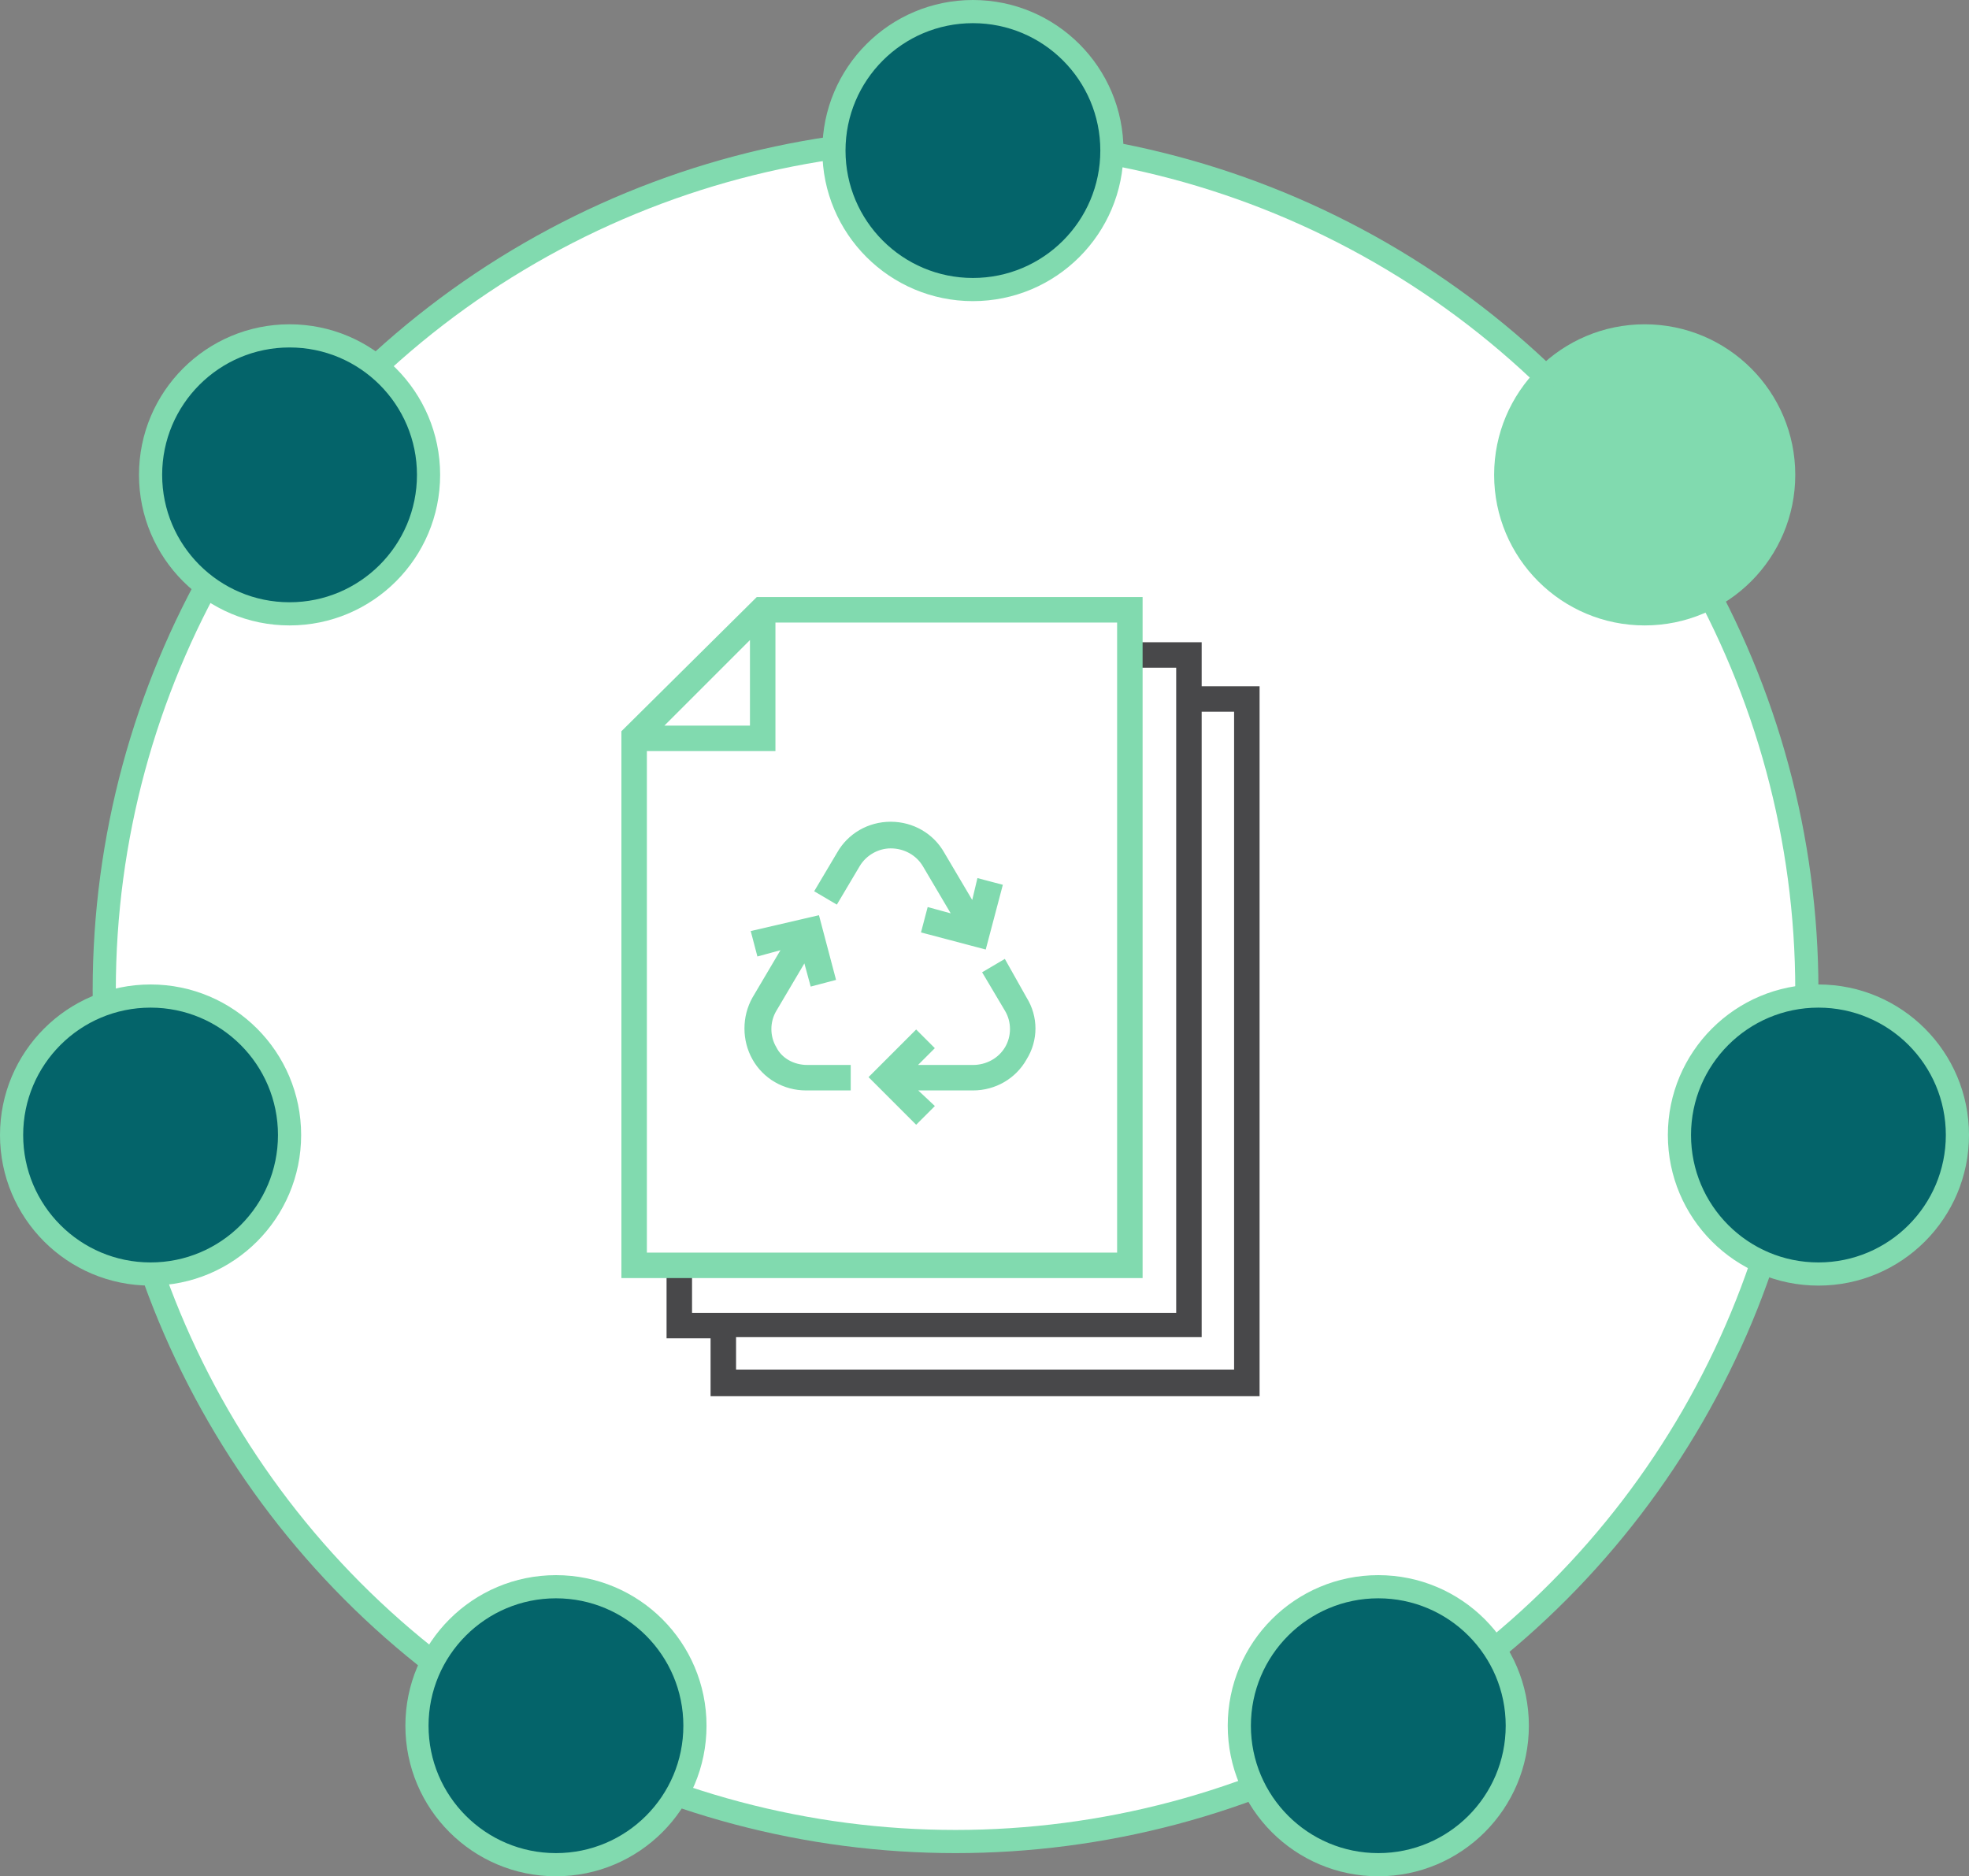 <?xml version="1.0" encoding="utf-8"?>
<!-- Generator: Adobe Illustrator 27.9.0, SVG Export Plug-In . SVG Version: 6.00 Build 0)  -->
<svg version="1.1" id="Layer_1" xmlns="http://www.w3.org/2000/svg" xmlns:xlink="http://www.w3.org/1999/xlink" x="0px" y="0px"
	 viewBox="0 0 170 162" style="enable-background:new 0 0 170 162;" xml:space="preserve">
<rect x="0" y="0" width="170" height="162" fill="#808080" stroke="none"/>
<style type="text/css">
	.st0{fill-rule:evenodd;clip-rule:evenodd;fill:#FFFFFF;stroke:#81DAAF;stroke-width:2;}
	.st1{fill-rule:evenodd;clip-rule:evenodd;fill:#04646A;stroke:#81DAAF;stroke-width:2;}
	.st2{fill-rule:evenodd;clip-rule:evenodd;fill:#81DAAF;stroke:#81DAAF;stroke-width:2;}
	.st3{fill:#48484A;}
	.st4{fill:#81DAAF;stroke:#81DAAF;stroke-width:0.3;stroke-miterlimit:10;}
	.st5{fill:#48484A;stroke:#48484A;stroke-width:0.3;stroke-miterlimit:10;}
</style>
<g>
	<g>
		<circle class="st0" cx="82.5" cy="85.5" r="73.5"/>
		<circle class="st1" cx="84" cy="13" r="12"/>
		<circle class="st1" cx="25" cy="41" r="12"/>
		<circle class="st1" cx="48" cy="149" r="12"/>
		<circle class="st1" cx="119" cy="149" r="12"/>
		<circle class="st2" cx="142" cy="41" r="12"/>
		<circle class="st1" cx="13" cy="98" r="12"/>
		<circle class="st1" cx="157" cy="98" r="12"/>
	</g>
</g>
<g>
	<g>
		<g>
			<g>
				<g>
					<polygon class="st3" points="103.6,115.3 57.7,115.3 57.7,110.3 59.6,110.3 59.6,113.4 101.7,113.4 101.7,57.4 98.4,57.4 
						98.4,55.5 103.6,55.5 					"/>
				</g>
			</g>
		</g>
	</g>
	<g>
		<g>
			<g>
				<g>
					<polygon class="st3" points="108.7,120.4 61.5,120.4 61.5,115.3 63.4,115.3 63.4,118.4 106.7,118.4 106.7,61.3 103.4,61.3 
						103.4,59.4 108.7,59.4 					"/>
				</g>
			</g>
		</g>
	</g>
	<g>
		<path class="st4" d="M69.7,92.1c-1.2,0-2.3-0.6-2.8-1.6c-0.6-1-0.6-2.3,0-3.3l2.6-4.4l0.6,2.2l1.9-0.5l-1.4-5.3L65,80.5l0.5,1.9
			l2.2-0.6l-2.6,4.4c-0.9,1.6-0.9,3.6,0,5.2c0.9,1.6,2.6,2.6,4.5,2.6h3.7v-1.9H69.7z"/>
		<path class="st4" d="M88.5,86.2L86.7,83l-1.7,1l1.9,3.2c0.6,1,0.6,2.3,0,3.3c-0.6,1-1.7,1.6-2.9,1.6h-5.1l1.6-1.6l-1.4-1.4
			L75.2,93l3.9,3.9l1.4-1.4L78.9,94H84c1.9,0,3.6-1,4.5-2.6C89.5,89.8,89.5,87.8,88.5,86.2z"/>
		<path class="st4" d="M84.5,76L84,78.1l-2.6-4.4c-0.9-1.6-2.6-2.6-4.5-2.6c0,0,0,0,0,0c-1.9,0-3.6,1-4.5,2.6l-1.9,3.2l1.7,1
			l1.9-3.2c0.6-1,1.7-1.6,2.8-1.6c0,0,0,0,0,0c1.2,0,2.3,0.6,2.9,1.6l2.6,4.4l-2.2-0.6l-0.5,1.9l5.3,1.4l1.4-5.3L84.5,76z"/>
	</g>
</g>
<g>
	<path class="st5" d="M103.6,59.4v-3.8h-5.2v1.9h3.3v56H59.6v-3.1h-1.9v5h3.8v5h47.1v-61H103.6z M106.7,118.4H63.4v-3.1h40.2v-54
		h3.1V118.4z"/>
	<path class="st4" d="M65.4,51.7L53.8,63.2v47h44.7V51.7H65.4z M64.9,54.9v7.9H57L64.9,54.9z M96.6,108.3H55.7V64.7h11.1V53.6h29.8
		V108.3z"/>
</g>
</svg>
